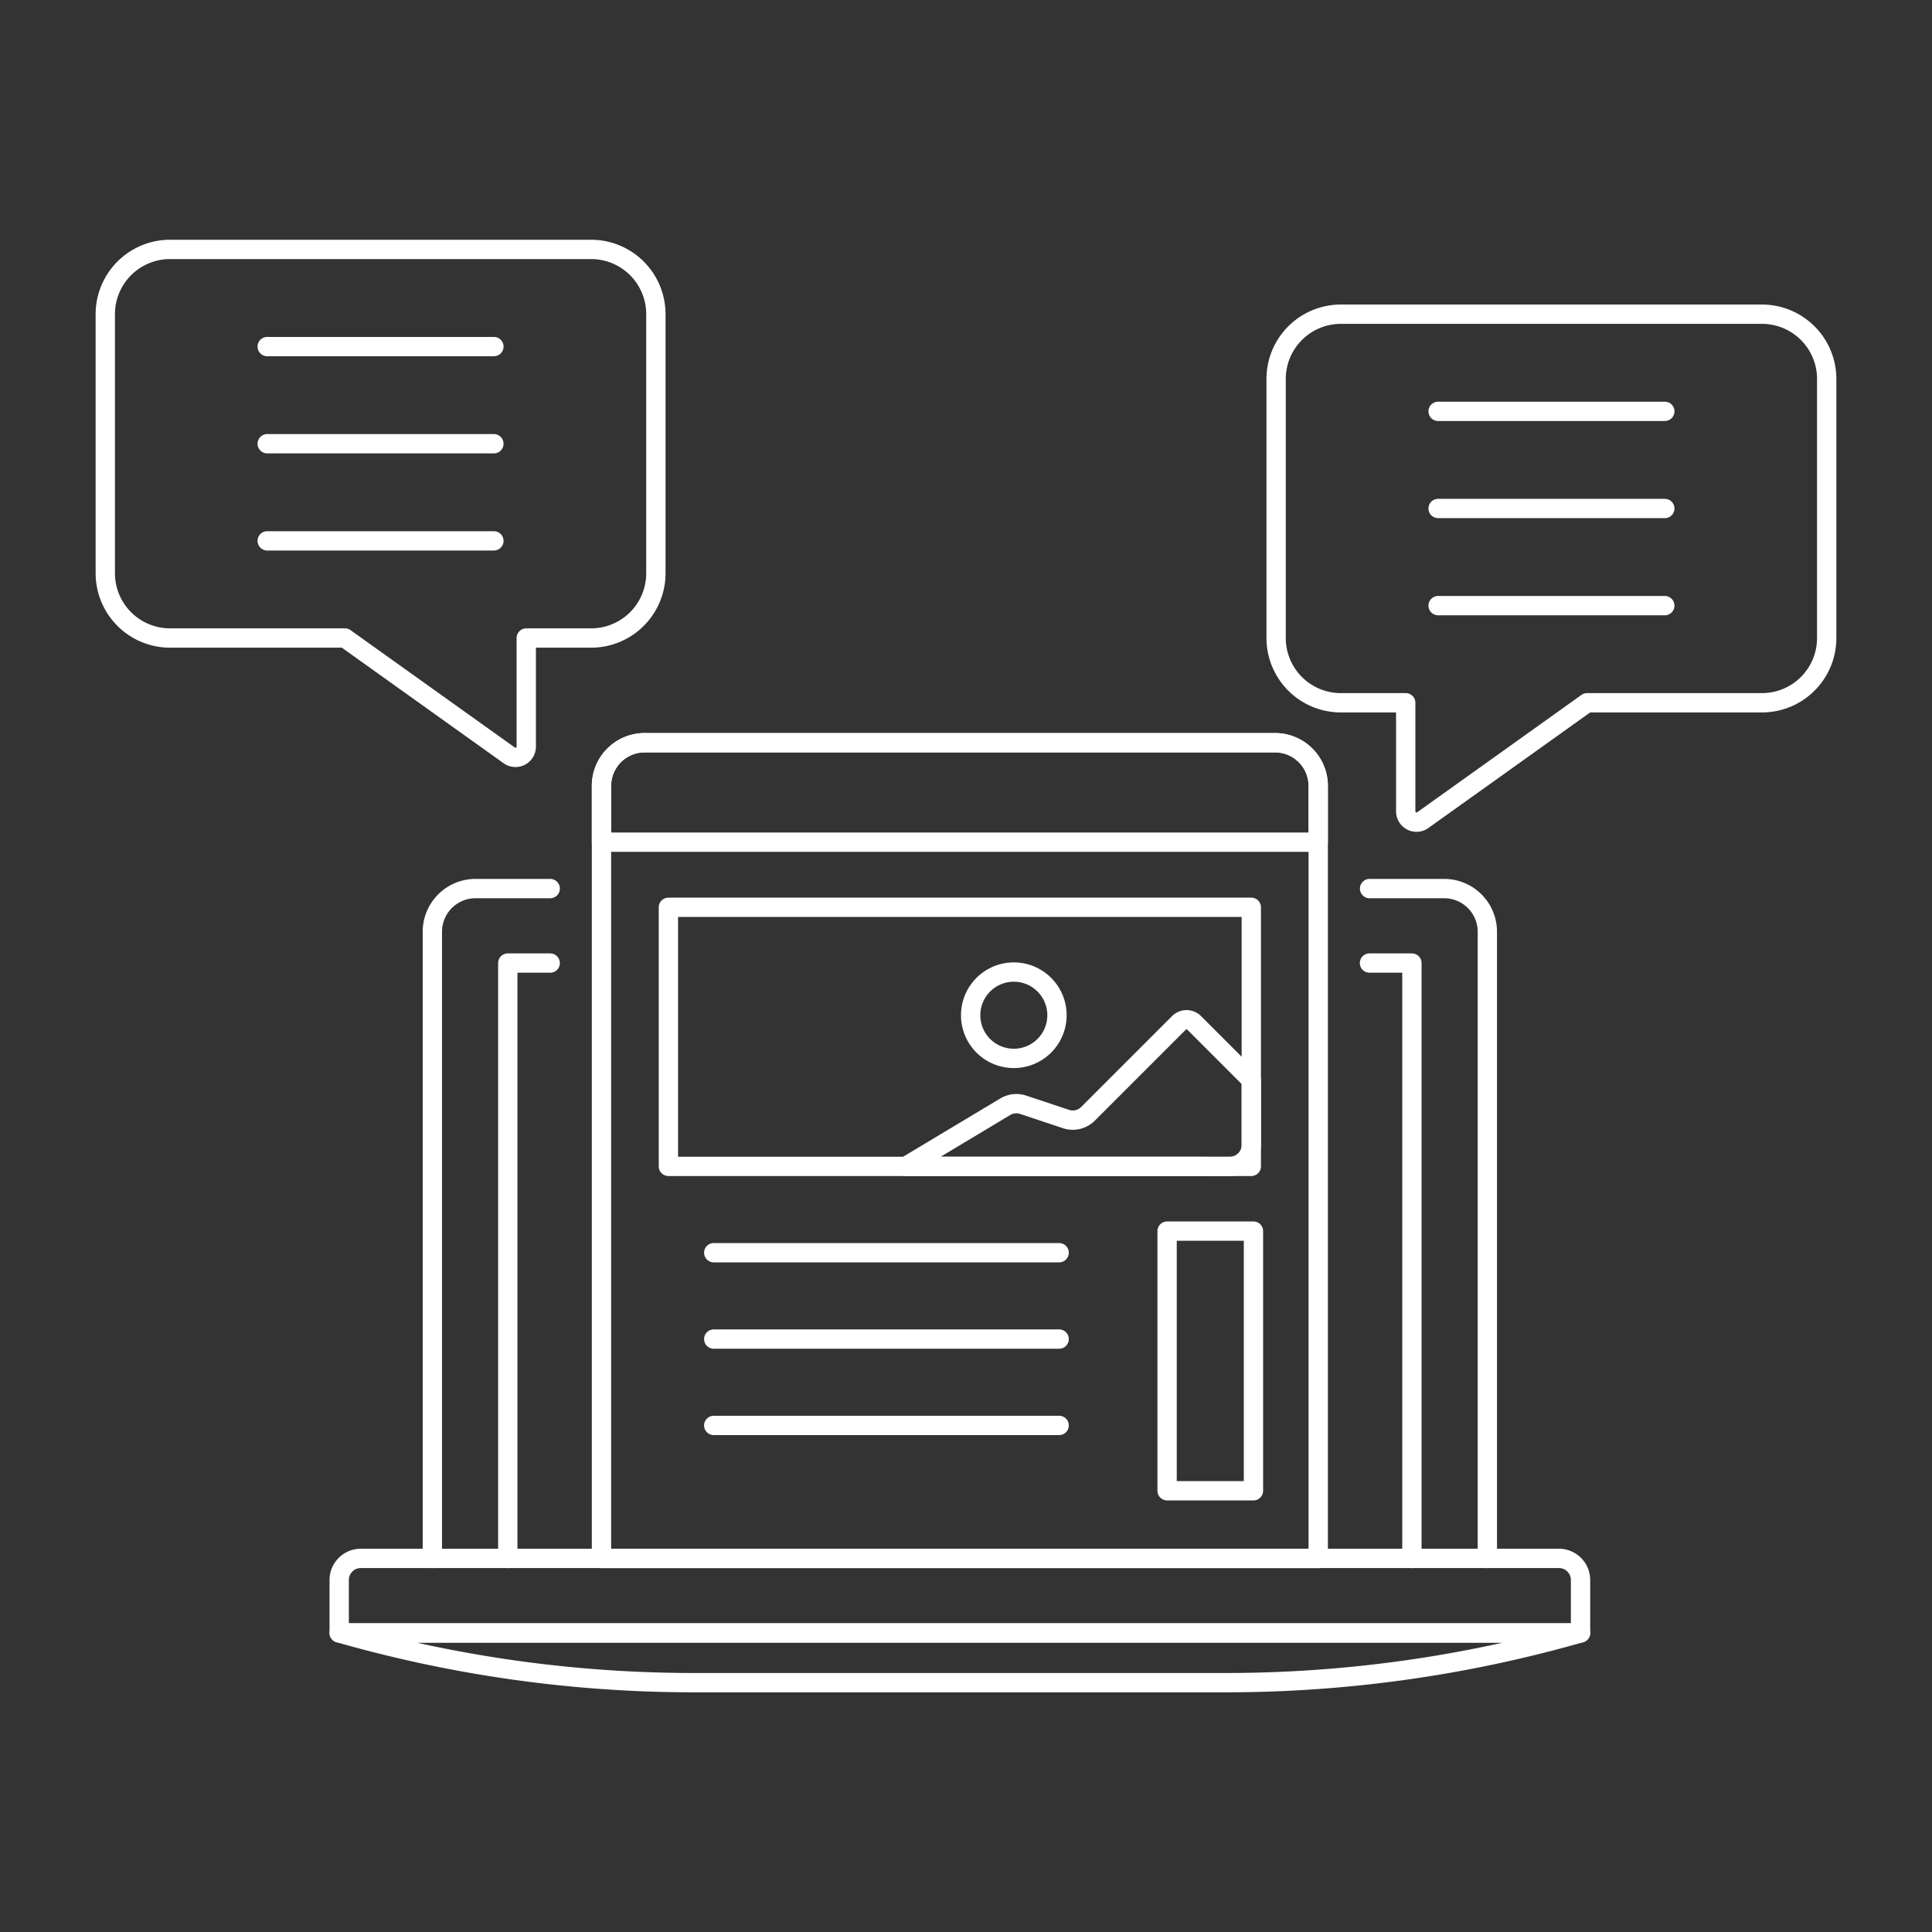 <?xml version="1.0" encoding="UTF-8"?>
<svg xmlns="http://www.w3.org/2000/svg" viewBox="-2.5 -2.5 500 500" height="500" width="500">
  <rect x="-2.5" y="-2.5" width="500" height="500" fill="#333333" stroke="none"/>
  <path d="M139.892 227.462h-19.345A11.177 11.177 0 0 0 109.395 238.64v162.187" fill="none" stroke="#ffffff" stroke-linecap="round" stroke-linejoin="round" stroke-width="5"></path>
  <path d="m139.892 246.738 -10.979 0 0 154.089" fill="none" stroke="#ffffff" stroke-linecap="round" stroke-linejoin="round" stroke-width="5"></path>
  <path d="M351.945 227.462H371.25a11.177 11.177 0 0 1 11.172 11.177v162.187" fill="none" stroke="#ffffff" stroke-linecap="round" stroke-linejoin="round" stroke-width="5"></path>
  <path d="m351.92 246.738 10.979 0 0 154.089" fill="none" stroke="#ffffff" stroke-linecap="round" stroke-linejoin="round" stroke-width="5"></path>
  <path d="M406.539 420.102h-321.255V406.395a5.584 5.584 0 0 1 5.584 -5.584H400.95a5.589 5.589 0 0 1 5.589 5.584Z" fill="none" stroke="#ffffff" stroke-linecap="round" stroke-linejoin="round" stroke-width="5"></path>
  <path d="M406.534 420.102a333.986 333.986 0 0 1 -91.748 12.87h-137.758a334.011 334.011 0 0 1 -91.748 -12.87h321.255Z" fill="none" stroke="#ffffff" stroke-linecap="round" stroke-linejoin="round" stroke-width="5"></path>
  <path d="M470.25 95.575a16.761 16.761 0 0 0 -16.761 -16.761H344.52a16.761 16.761 0 0 0 -16.761 16.761v67.043a16.761 16.761 0 0 0 16.761 16.761h16.78v28.096a2.792 2.792 0 0 0 4.42 2.272l42.511 -30.368h45.258A16.761 16.761 0 0 0 470.25 162.617Z" fill="none" stroke="#ffffff" stroke-linecap="round" stroke-linejoin="round" stroke-width="5"></path>
  <path d="m369.681 103.955 58.667 0" fill="none" stroke="#ffffff" stroke-linecap="round" stroke-linejoin="round" stroke-width="5"></path>
  <path d="m369.681 129.096 58.667 0" fill="none" stroke="#ffffff" stroke-linecap="round" stroke-linejoin="round" stroke-width="5"></path>
  <path d="m369.681 154.237 58.667 0" fill="none" stroke="#ffffff" stroke-linecap="round" stroke-linejoin="round" stroke-width="5"></path>
  <path d="M24.75 78.814a16.761 16.761 0 0 1 16.761 -16.766H150.48a16.761 16.761 0 0 1 16.761 16.766v67.043a16.761 16.761 0 0 1 -16.761 16.761h-16.78v28.096a2.792 2.792 0 0 1 -4.42 2.272l-42.511 -30.368H41.511A16.761 16.761 0 0 1 24.75 145.857Z" fill="none" stroke="#ffffff" stroke-linecap="round" stroke-linejoin="round" stroke-width="5"></path>
  <path d="m125.319 87.194 -58.667 0" fill="none" stroke="#ffffff" stroke-linecap="round" stroke-linejoin="round" stroke-width="5"></path>
  <path d="m125.319 112.335 -58.667 0" fill="none" stroke="#ffffff" stroke-linecap="round" stroke-linejoin="round" stroke-width="5"></path>
  <path d="m125.319 137.476 -58.667 0" fill="none" stroke="#ffffff" stroke-linecap="round" stroke-linejoin="round" stroke-width="5"></path>
  <path d="M338.654 400.826H153.163V200.891a11.172 11.172 0 0 1 11.177 -11.177h163.137a11.177 11.177 0 0 1 11.177 11.177Z" fill="none" stroke="#ffffff" stroke-linecap="round" stroke-linejoin="round" stroke-width="5"></path>
  <path d="M338.654 215.449H153.163v-14.558a11.172 11.172 0 0 1 11.177 -11.177h163.137a11.177 11.177 0 0 1 11.177 11.177Z" fill="none" stroke="#ffffff" stroke-linecap="round" stroke-linejoin="round" stroke-width="5"></path>
  <path d="m182.214 321.7 89.392 0" fill="none" stroke="#ffffff" stroke-linecap="round" stroke-linejoin="round" stroke-width="5"></path>
  <path d="m182.214 344.05 89.392 0" fill="none" stroke="#ffffff" stroke-linecap="round" stroke-linejoin="round" stroke-width="5"></path>
  <path d="m182.214 366.399 89.392 0" fill="none" stroke="#ffffff" stroke-linecap="round" stroke-linejoin="round" stroke-width="5"></path>
  <path d="m299.544 316.112 22.349 0 0 67.196 -22.349 0Z" fill="none" stroke="#ffffff" stroke-linecap="round" stroke-linejoin="round" stroke-width="5"></path>
  <path d="m170.483 232.308 150.851 0 0 67.048 -150.851 0Z" fill="none" stroke="#ffffff" stroke-linecap="round" stroke-linejoin="round" stroke-width="5"></path>
  <path d="M248.703 260.241a11.172 11.172 0 1 0 22.344 0 11.172 11.172 0 1 0 -22.344 0Z" fill="none" stroke="#ffffff" stroke-linecap="round" stroke-linejoin="round" stroke-width="5"></path>
  <path d="m231.937 299.351 25.74 -15.439a5.593 5.593 0 0 1 4.638 -0.495l11.043 3.683a5.579 5.579 0 0 0 5.717 -1.346l23.522 -23.522a2.797 2.797 0 0 1 3.96 0l14.786 14.786v16.766a5.589 5.589 0 0 1 -5.589 5.584Z" fill="none" stroke="#ffffff" stroke-linecap="round" stroke-linejoin="round" stroke-width="5"></path>
</svg>